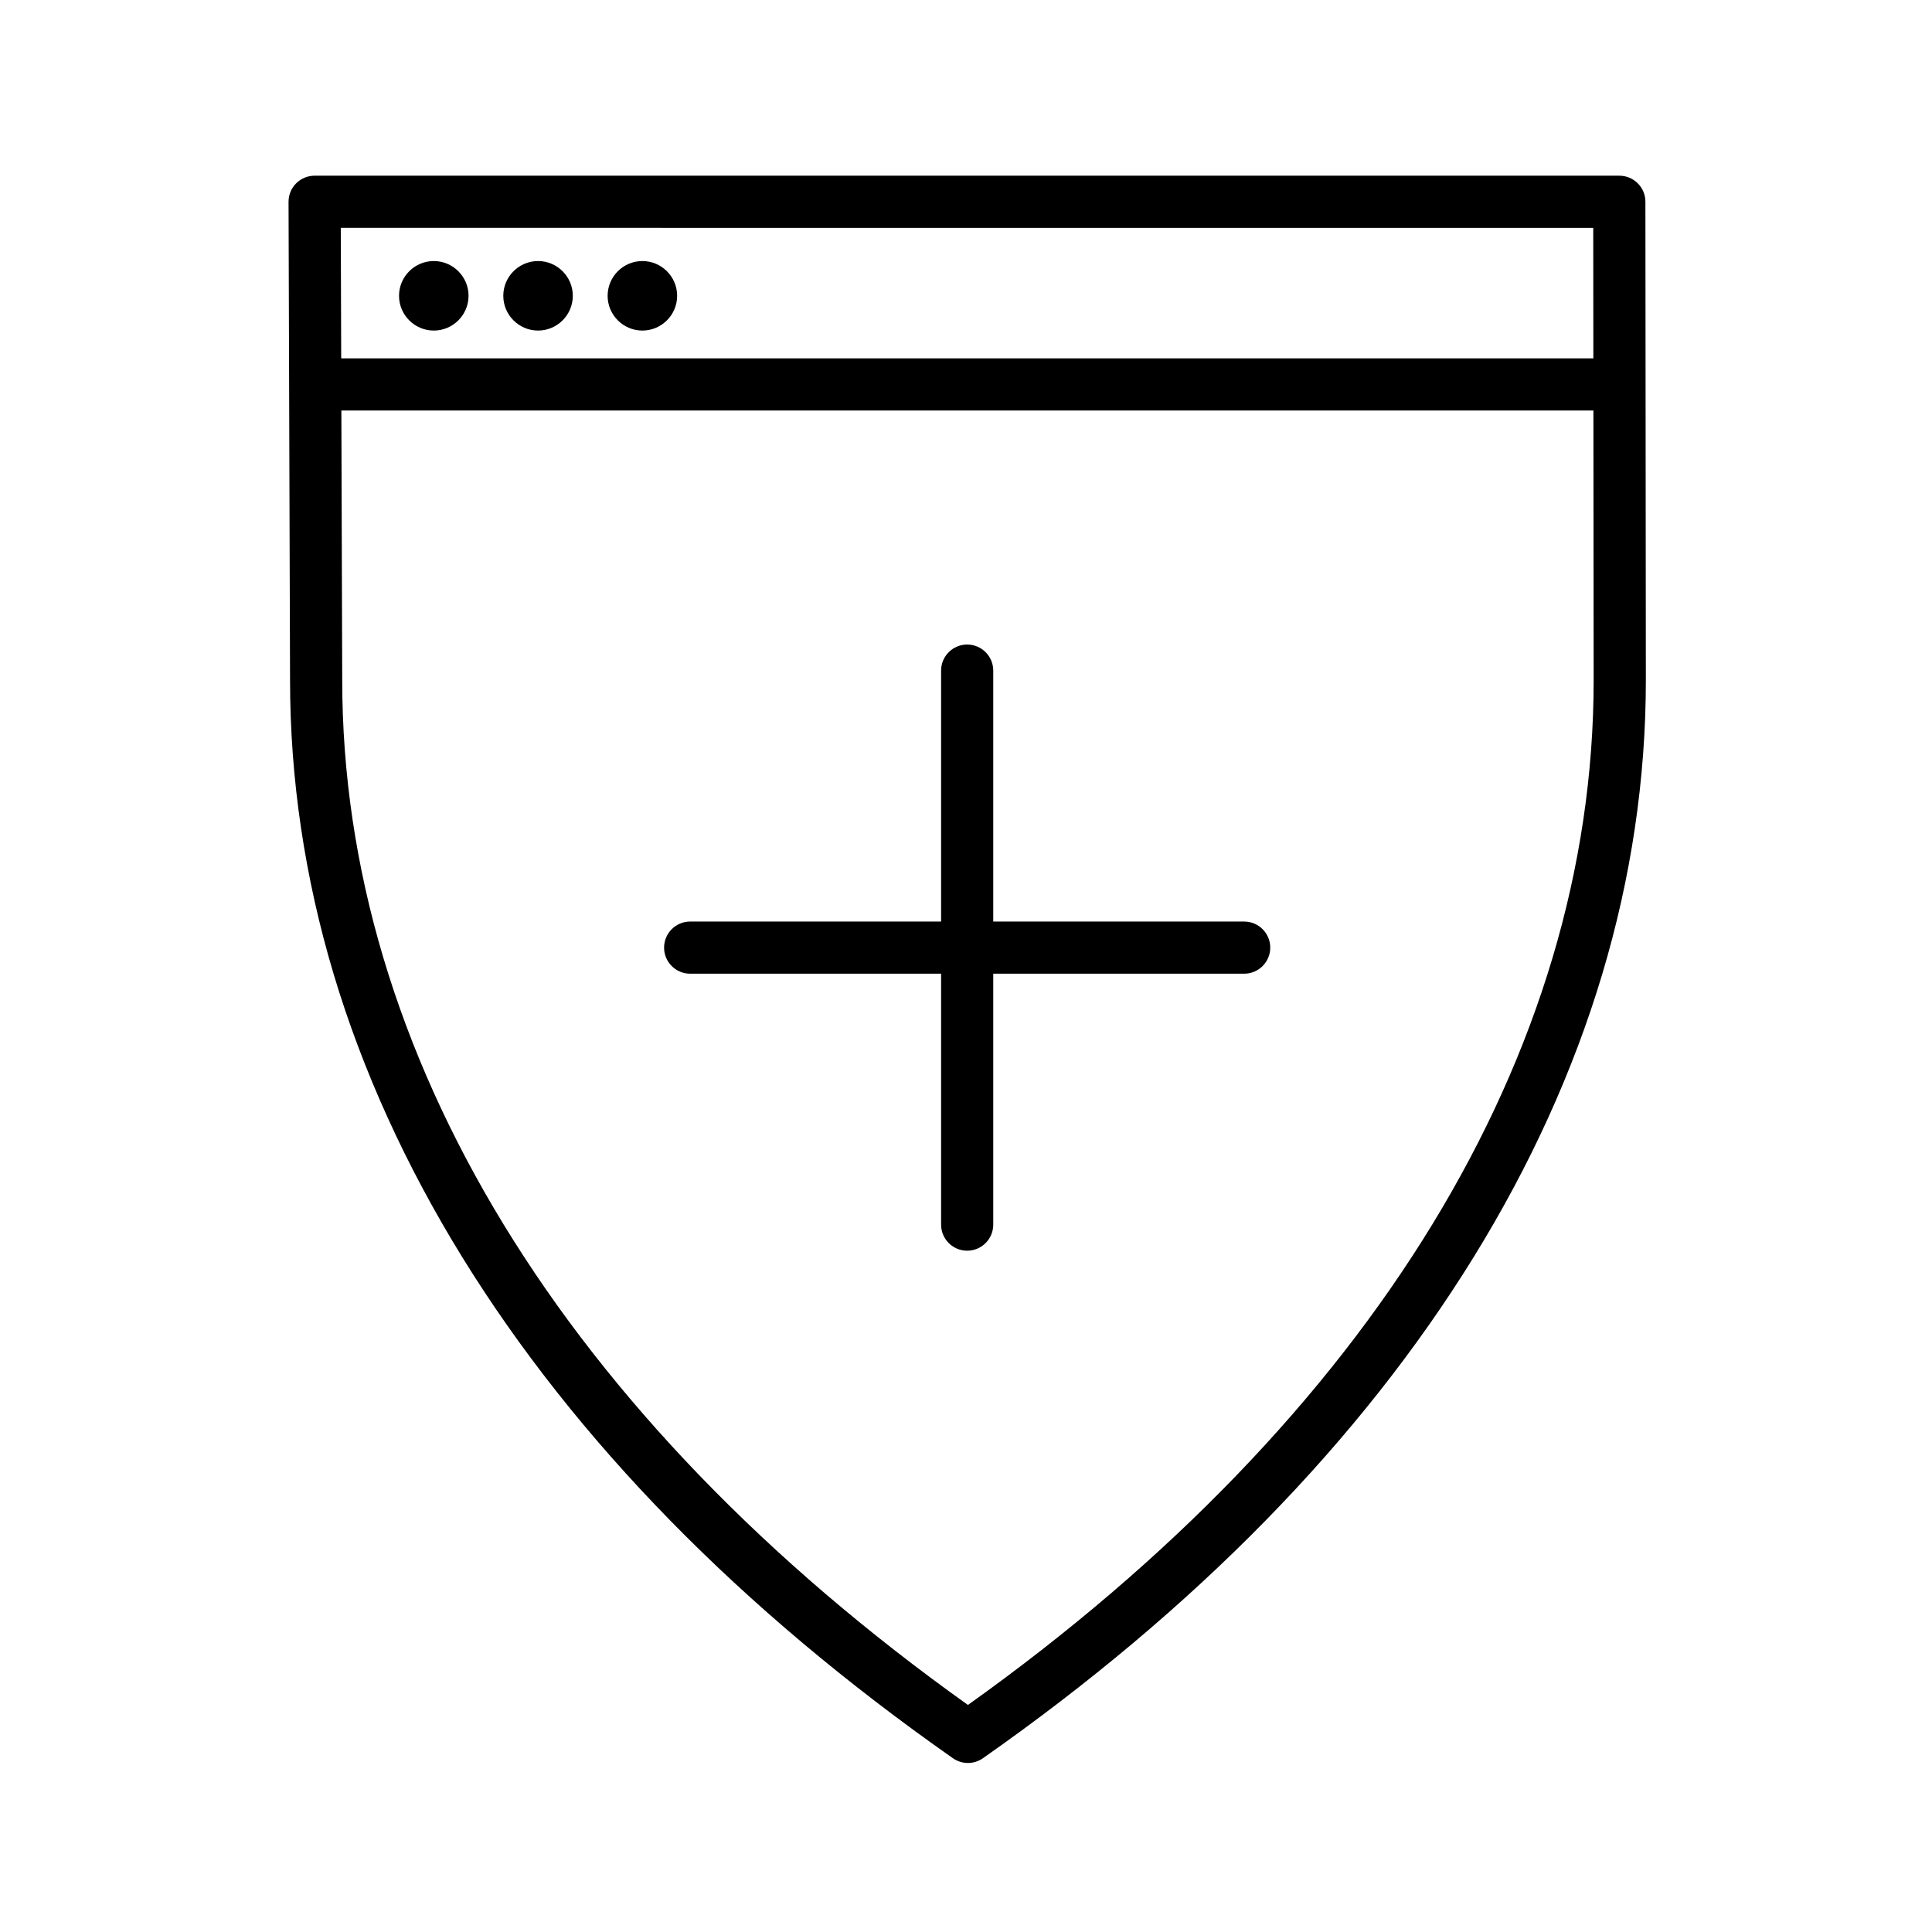<?xml version="1.0" encoding="UTF-8"?>
<!-- The Best Svg Icon site in the world: iconSvg.co, Visit us! https://iconsvg.co -->
<svg fill="#000000" width="800px" height="800px" version="1.1" viewBox="144 144 512 512" xmlns="http://www.w3.org/2000/svg">
 <g>
  <path d="m568.15 252.79h-336.64c-3.816 0-6.91-3.094-6.91-6.91s3.094-6.91 6.91-6.91h336.64c3.816 0 6.91 3.094 6.91 6.91-0.004 3.828-3.098 6.91-6.91 6.91z"/>
  <path d="m400.52 611.21c-1.391 0-2.769-0.418-3.969-1.246-56.27-39.441-100.04-84.148-130.1-132.88-14.922-24.195-26.355-49.348-33.984-74.77-7.699-25.672-11.602-51.93-11.602-78.031l-0.398-126.8c0-1.836 0.719-3.598 2.016-4.894 1.297-1.297 3.059-2.027 4.894-2.027h345.76c3.816 0 6.91 3.094 6.91 6.898l0.121 126.8c0 26.113-3.898 52.359-11.602 78.043-7.617 25.418-19.047 50.574-33.984 74.77-30.062 48.727-73.832 93.434-130.1 132.88-1.188 0.832-2.578 1.254-3.957 1.254zm-166.21-406.83 0.383 119.87c0 98.973 58.852 195.27 165.82 271.58 106.98-76.316 165.82-172.6 165.82-271.55l-0.109-119.89z"/>
  <path d="m400.31 475.45c-3.816 0-6.91-3.094-6.91-6.91v-146.82c0-3.816 3.094-6.91 6.91-6.91s6.91 3.094 6.91 6.91v146.82c0 3.816-3.094 6.91-6.91 6.91z"/>
  <path d="m473.72 402.04h-146.82c-3.816 0-6.91-3.094-6.91-6.91s3.094-6.91 6.91-6.91h146.82c3.816 0 6.91 3.094 6.91 6.91 0 3.812-3.094 6.91-6.91 6.91z"/>
  <path d="m268.17 222.39c0-5.074-4.137-9.211-9.211-9.211s-9.211 4.137-9.211 9.211 4.137 9.211 9.211 9.211 9.211-4.137 9.211-9.211z"/>
  <path d="m295.8 222.39c0-5.074-4.137-9.211-9.211-9.211s-9.211 4.137-9.211 9.211 4.137 9.211 9.211 9.211 9.211-4.137 9.211-9.211z"/>
  <path d="m323.45 222.39c0-5.074-4.137-9.211-9.211-9.211s-9.211 4.137-9.211 9.211 4.137 9.211 9.211 9.211c5.07 0 9.211-4.137 9.211-9.211z"/>
 </g>
</svg>